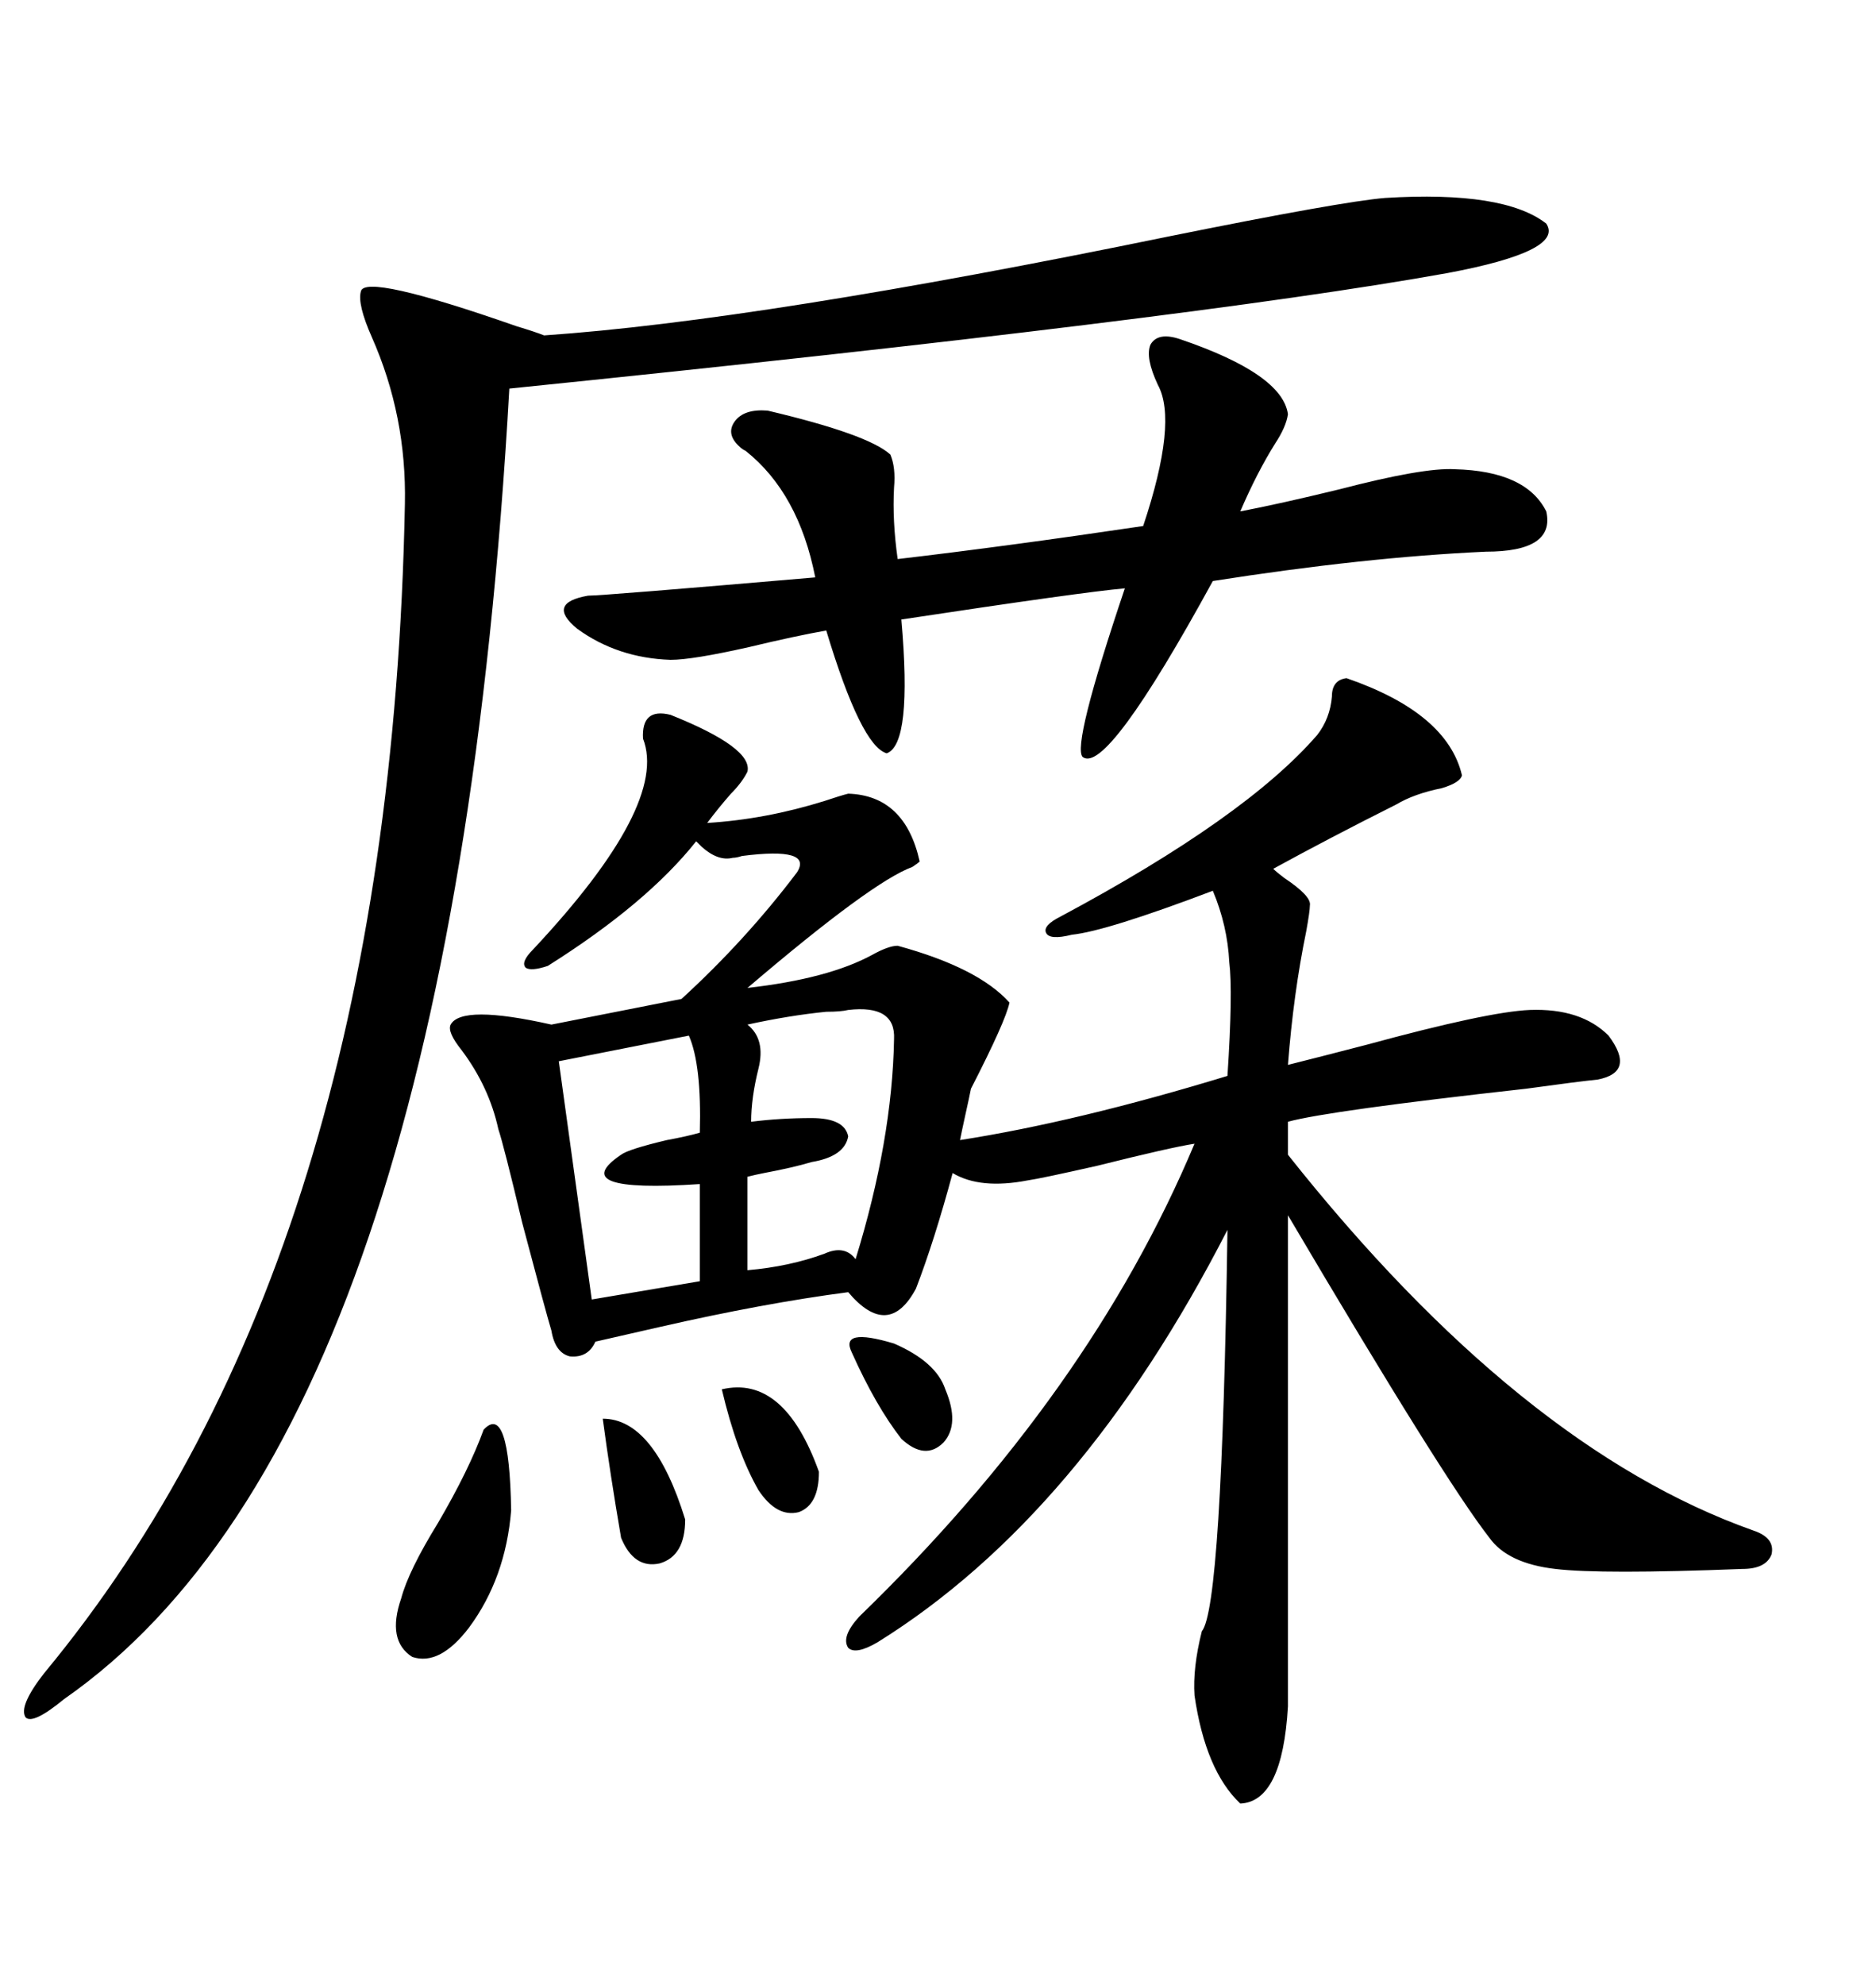 <svg xmlns="http://www.w3.org/2000/svg" xmlns:xlink="http://www.w3.org/1999/xlink" width="300" height="317.285"><path d="M161.43 160.25L161.43 160.25Q160.84 163.18 155.27 174.02L155.27 174.02Q154.98 175.49 154.39 178.13L154.39 178.13Q153.81 180.76 153.52 182.23L153.52 182.23Q172.27 179.30 196.29 171.97L196.29 171.97Q197.17 158.50 196.58 153.81L196.58 153.81Q196.29 147.95 193.95 142.38L193.95 142.38Q176.95 148.83 171.39 149.41L171.39 149.41Q167.87 150.29 167.29 149.12L167.29 149.12Q166.70 147.95 169.63 146.48L169.63 146.48Q199.22 130.66 210.64 117.48L210.64 117.48Q212.70 114.84 212.99 111.33L212.99 111.33Q212.99 108.69 215.33 108.40L215.33 108.40Q231.45 113.96 233.79 123.93L233.79 123.93Q233.50 125.10 230.57 125.98L230.57 125.98Q226.17 126.86 223.24 128.61L223.24 128.61Q212.70 133.89 203.61 138.87L203.61 138.87Q204.20 139.45 205.37 140.33L205.37 140.33Q209.77 143.26 209.47 144.73L209.47 144.73Q209.47 145.61 208.89 148.83L208.89 148.83Q206.84 158.79 205.96 170.21L205.96 170.21Q210.64 169.04 218.55 166.99L218.55 166.99Q237.89 161.72 244.63 161.43L244.63 161.43Q252.83 161.13 257.23 165.53L257.23 165.53Q261.62 171.39 255.47 172.56L255.47 172.56Q252.54 172.85 244.04 174.02L244.04 174.02Q212.40 177.54 205.96 179.30L205.96 179.30L205.96 184.57Q243.16 231.45 280.37 244.63L280.37 244.63Q283.89 245.80 283.30 248.44L283.30 248.44Q282.42 250.78 278.61 250.78L278.61 250.78Q256.05 251.66 248.73 250.78L248.73 250.78Q241.11 249.90 238.18 245.80L238.18 245.80Q230.86 236.43 205.96 194.24L205.96 194.24L205.96 272.75Q205.08 287.99 198.34 288.28L198.34 288.28Q192.77 283.01 191.02 271.00L191.02 271.00Q190.72 266.60 192.19 260.74L192.19 260.74Q195.41 256.93 196.29 196.58L196.29 196.58Q172.85 242.29 140.33 262.50L140.33 262.50Q136.82 264.55 135.64 263.38L135.64 263.38Q134.47 261.62 137.40 258.40L137.40 258.40Q174.32 222.66 191.02 182.81L191.02 182.81Q187.21 183.40 175.49 186.33L175.49 186.33Q166.41 188.38 164.36 188.67L164.36 188.67Q156.74 190.14 152.34 187.50L152.34 187.50Q149.41 198.34 146.48 205.96L146.48 205.96Q142.09 214.16 135.64 206.54L135.64 206.54Q122.17 208.30 105.47 212.11L105.47 212.11Q99.02 213.57 95.21 214.45L95.21 214.45Q94.04 217.09 91.11 216.80L91.11 216.80Q88.77 216.21 88.18 212.70L88.18 212.70Q87.30 209.77 83.50 195.41L83.50 195.41Q80.57 183.11 79.69 180.47L79.69 180.47Q78.22 173.73 73.83 167.87L73.83 167.87Q71.48 164.94 72.07 163.77L72.07 163.77Q73.83 160.55 88.18 163.77L88.18 163.77L108.98 159.67Q119.24 150.29 127.44 139.45L127.44 139.45Q130.08 135.35 118.65 136.82L118.65 136.82Q117.77 137.11 117.19 137.11L117.19 137.11Q114.84 137.70 112.21 135.35L112.21 135.35Q111.62 134.77 111.33 134.47L111.33 134.47Q103.42 144.43 87.60 154.39L87.60 154.39Q84.96 155.27 84.08 154.69L84.08 154.69Q83.20 153.81 85.25 151.76L85.25 151.76Q106.93 128.61 102.83 118.07L102.83 118.07Q102.54 113.09 107.23 114.26L107.23 114.26Q120.41 119.53 119.53 123.34L119.53 123.34Q118.65 125.10 116.89 126.86L116.89 126.86Q114.84 129.20 113.09 131.54L113.09 131.54Q122.46 130.96 131.84 128.03L131.84 128.03Q134.47 127.15 135.64 126.86L135.64 126.86Q144.73 127.15 147.07 137.70L147.07 137.70Q146.78 137.99 145.90 138.57L145.90 138.57Q139.45 140.92 119.53 157.91L119.53 157.91Q132.42 156.45 139.45 152.64L139.45 152.64Q142.09 151.17 143.55 151.17L143.55 151.17Q156.45 154.69 161.43 160.25ZM221.48 31.64L221.48 31.64Q240.53 30.47 247.27 35.74L247.27 35.74Q250.20 40.14 231.45 43.65L231.45 43.65Q190.72 50.98 81.45 62.11L81.45 62.11Q72.07 228.52 10.25 271.58L10.25 271.58Q5.27 275.68 4.10 274.51L4.10 274.51Q2.93 272.75 7.03 267.48L7.03 267.48Q62.40 200.68 64.75 80.57L64.75 80.57Q65.04 66.50 59.47 53.91L59.47 53.91Q57.13 48.63 57.71 46.58L57.71 46.58Q58.30 43.65 82.62 52.15L82.62 52.15Q85.55 53.03 87.01 53.61L87.01 53.61Q121.29 51.27 186.91 37.79L186.91 37.79Q214.45 32.23 221.48 31.64ZM188.67 54.20L188.67 54.20Q205.08 59.77 205.96 66.21L205.96 66.21Q205.66 68.26 203.91 70.90L203.91 70.90Q200.98 75.59 198.34 81.74L198.34 81.74Q204.49 80.57 214.16 78.22L214.16 78.22Q227.64 74.71 232.62 75L232.62 75Q244.04 75.29 247.27 81.74L247.27 81.74Q248.73 88.18 237.60 88.18L237.60 88.18Q218.26 89.06 193.95 92.87L193.95 92.87Q176.95 123.93 173.14 121.00L173.14 121.00Q171.39 119.24 179.88 94.04L179.88 94.04Q173.14 94.63 144.14 99.02L144.14 99.02Q145.90 118.95 141.80 120.41L141.80 120.41Q137.70 119.24 132.13 100.78L132.13 100.78Q127.15 101.66 119.82 103.42L119.82 103.42Q110.74 105.47 107.23 105.47L107.23 105.47Q98.73 105.18 92.29 100.49L92.29 100.49Q87.30 96.39 94.04 95.21L94.04 95.21Q96.39 95.21 130.37 92.29L130.37 92.29Q127.73 78.81 119.24 72.07L119.24 72.07Q118.65 71.78 118.36 71.48L118.36 71.48Q116.02 69.43 117.48 67.38L117.48 67.38Q118.95 65.33 122.75 65.63L122.75 65.63Q138.87 69.43 142.38 72.66L142.38 72.66Q143.26 74.71 142.97 77.93L142.97 77.93Q142.68 83.20 143.55 89.36L143.55 89.36Q161.13 87.30 182.81 84.08L182.81 84.08Q188.38 67.38 185.16 61.52L185.16 61.52Q183.11 57.13 183.98 55.08L183.98 55.08Q185.16 53.03 188.67 54.20ZM135.64 161.43L135.64 161.43Q134.47 161.72 132.13 161.72L132.13 161.72Q126.27 162.30 119.53 163.77L119.53 163.77Q122.46 166.11 121.29 170.80L121.29 170.80Q120.12 175.49 120.12 179.30L120.12 179.30Q124.80 178.71 129.79 178.71L129.79 178.71Q135.06 178.71 135.64 181.64L135.64 181.64Q135.06 184.86 129.79 185.74L129.79 185.74Q126.86 186.62 122.17 187.50L122.17 187.50Q120.70 187.79 119.53 188.09L119.53 188.09L119.53 203.03Q126.27 202.44 131.84 200.39L131.84 200.39Q135.06 198.93 136.82 201.27L136.82 201.27Q142.68 182.23 142.97 166.11L142.97 166.11Q143.26 160.55 135.64 161.43ZM110.16 165.53L110.16 165.53L89.36 169.63L94.63 207.71L111.91 204.79L111.91 189.26Q90.23 190.72 99.32 184.57L99.32 184.57Q100.49 183.69 106.64 182.23L106.64 182.23Q109.86 181.64 111.91 181.05L111.91 181.05Q112.21 170.21 110.16 165.53ZM77.34 228.52L77.34 228.52Q81.45 224.12 81.74 241.41L81.74 241.41Q80.86 252.25 75 260.16L75 260.16Q70.31 266.31 65.92 264.84L65.92 264.84Q61.82 262.21 64.16 255.47L64.16 255.47Q65.33 251.07 70.02 243.46L70.02 243.46Q75 234.96 77.34 228.52ZM96.39 226.76L96.39 226.76Q104.59 226.76 109.57 242.87L109.57 242.87Q109.57 248.73 105.47 249.90L105.47 249.90Q101.37 250.78 99.32 245.80L99.32 245.80Q97.56 235.55 96.39 226.76ZM115.43 222.07L115.43 222.07Q125.39 219.73 130.96 235.25L130.96 235.25Q130.96 240.53 127.73 241.70L127.73 241.70Q124.22 242.58 121.29 238.18L121.29 238.18Q117.77 232.03 115.43 222.07ZM136.23 216.21L136.23 216.21Q134.18 212.11 142.97 214.75L142.97 214.75Q149.71 217.68 151.17 222.07L151.17 222.07Q153.52 227.64 150.88 230.57L150.88 230.57Q147.95 233.50 144.14 229.98L144.14 229.98Q140.04 224.71 136.23 216.21Z"/></svg>